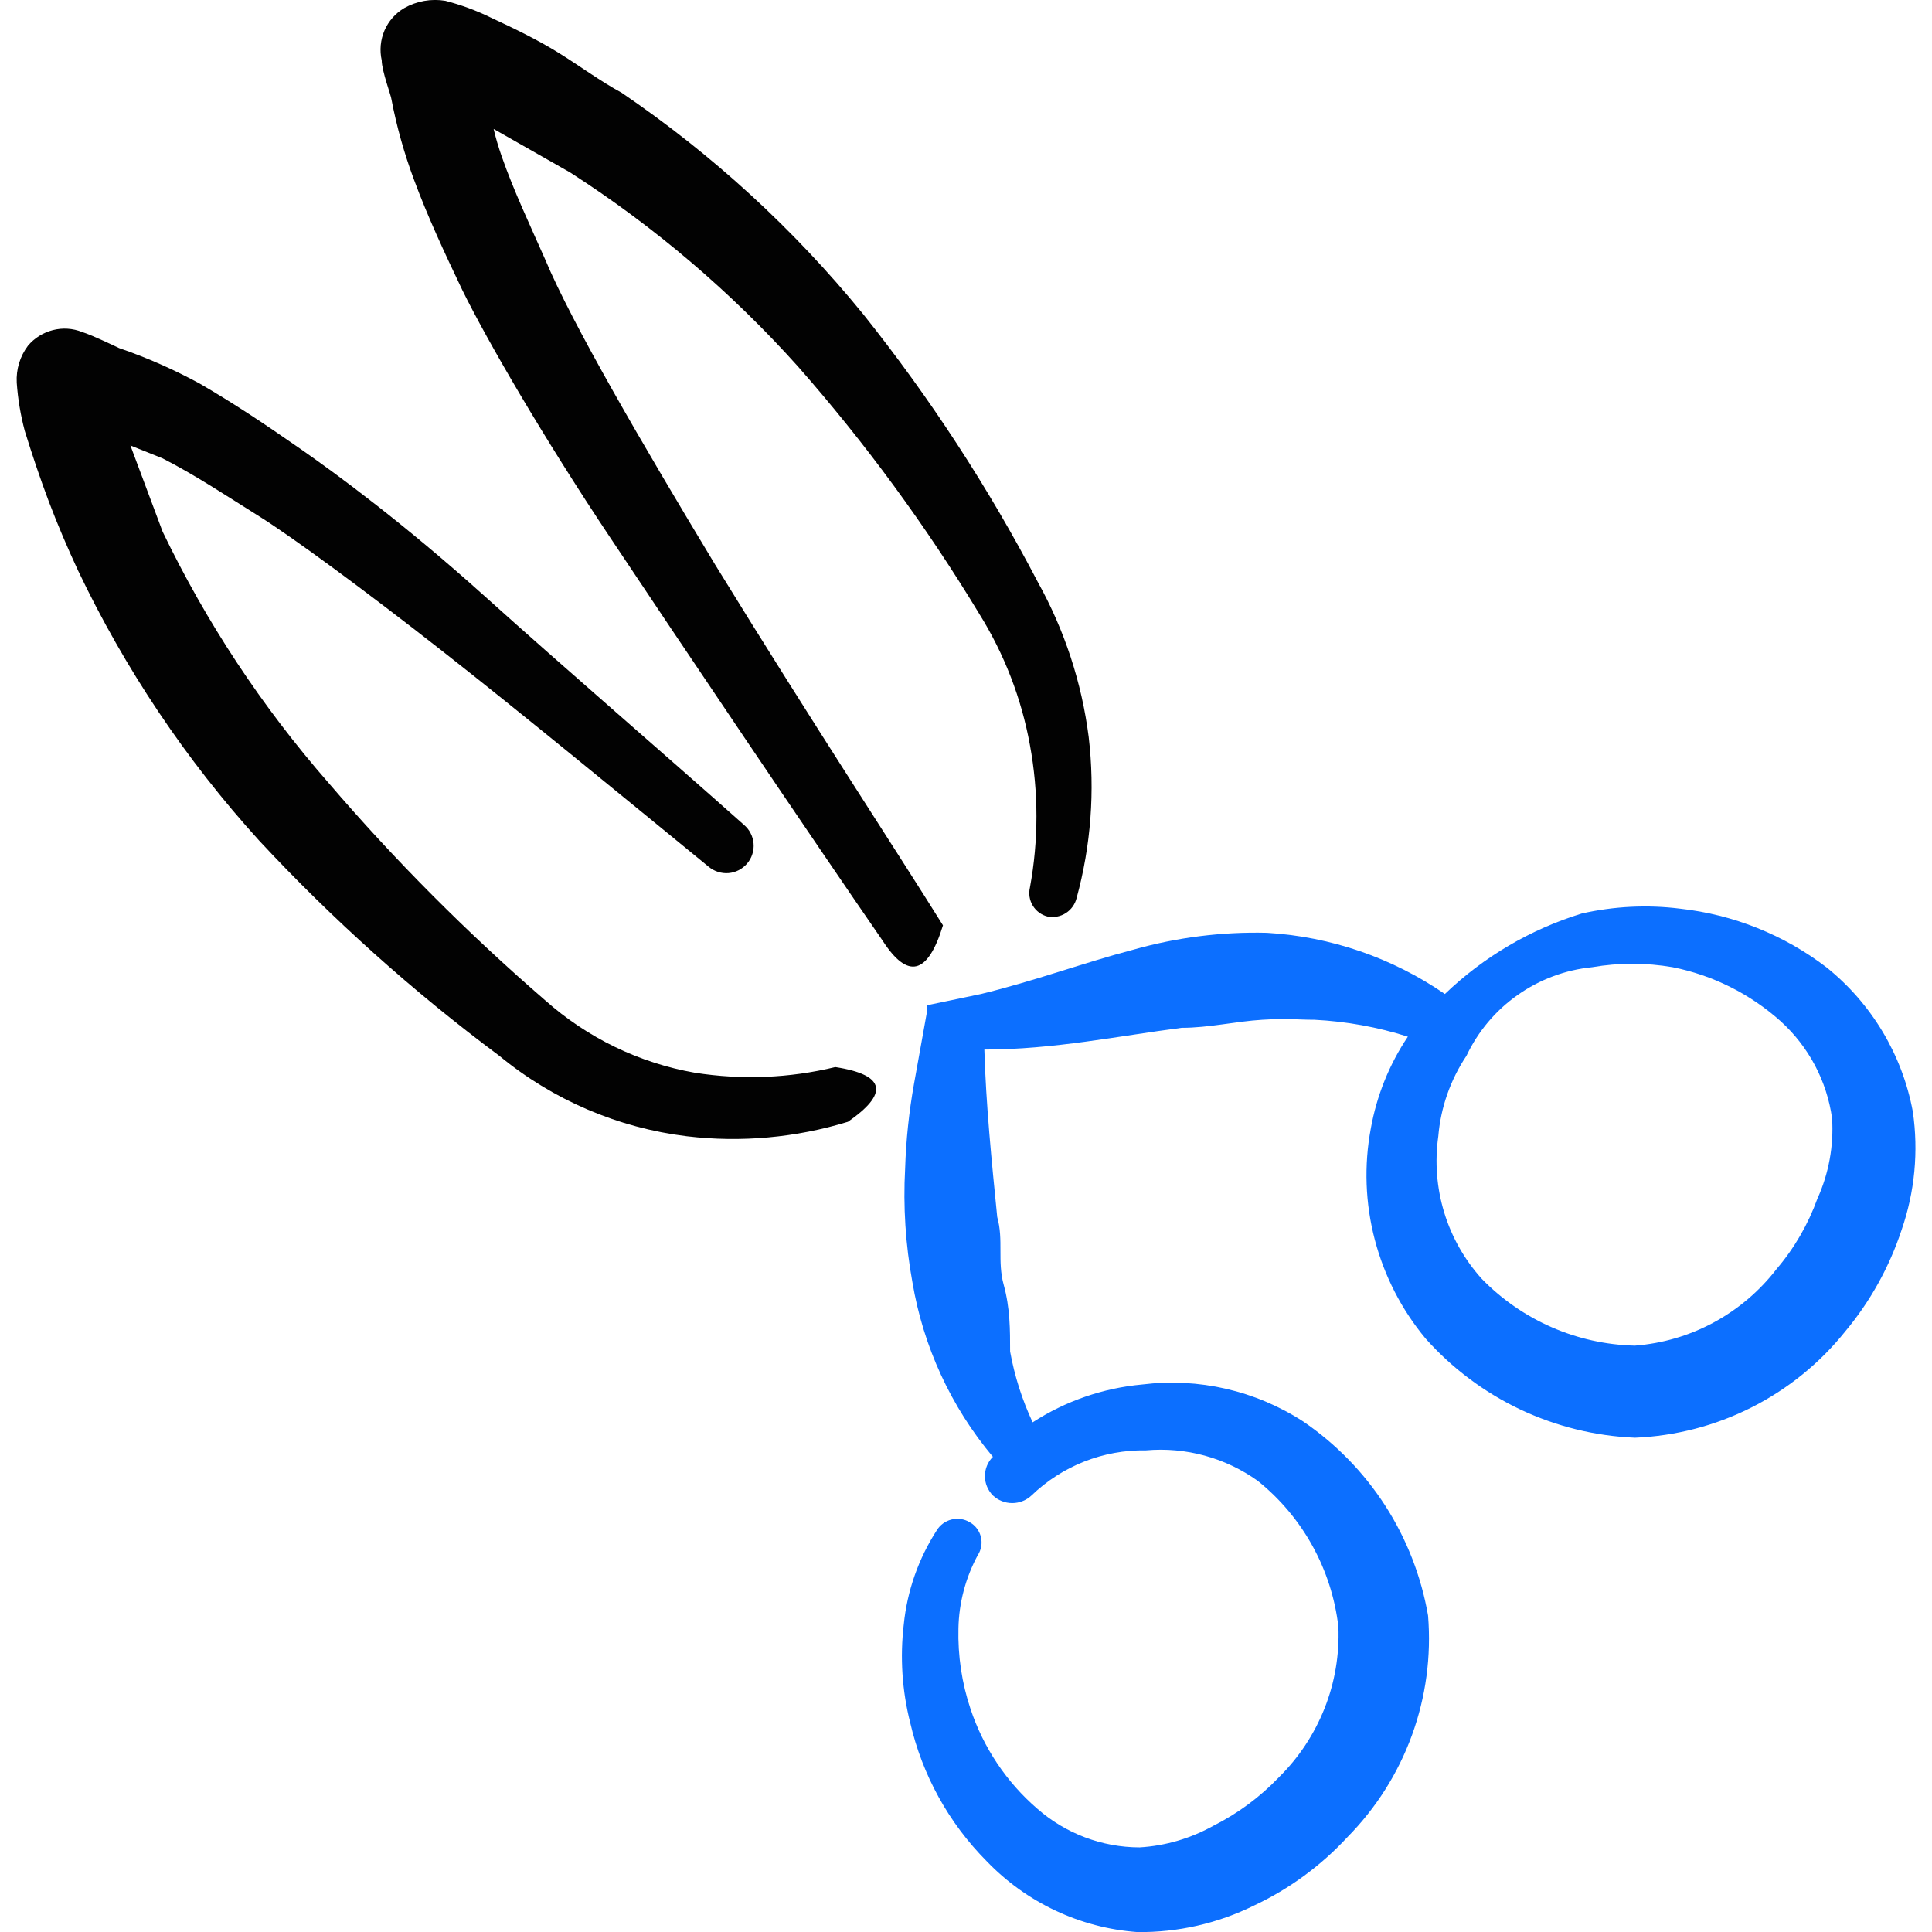 <svg xmlns="http://www.w3.org/2000/svg" fill="none" viewBox="0 0 24 24" id="Copy-Paste-Cut-Scissors--Streamline-Freehand">
  <desc>
    Copy Paste Cut Scissors Streamline Icon: https://streamlinehq.com
  </desc>
  <path fill="#0c6fff" fill-rule="evenodd" d="M11.514 12.485v0.09l-0.16 0.89c-0.062 0.347 -0.099 0.698 -0.11 1.05 -0.026 0.472 0.005 0.946 0.09 1.411 0.134 0.8 0.479 1.55 1 2.171 -0.064 0.064 -0.099 0.15 -0.099 0.24s0.036 0.176 0.099 0.24c0.065 0.061 0.151 0.095 0.24 0.095 0.089 0 0.175 -0.034 0.24 -0.095 0.381 -0.367 0.892 -0.569 1.421 -0.56 0.494 -0.044 0.988 0.091 1.391 0.38 0.558 0.449 0.917 1.099 1 1.811 0.014 0.346 -0.044 0.692 -0.172 1.014 -0.128 0.322 -0.321 0.614 -0.568 0.857 -0.234 0.245 -0.508 0.448 -0.81 0.6 -0.283 0.158 -0.597 0.251 -0.92 0.27 -0.468 -0.001 -0.919 -0.172 -1.27 -0.48 -0.384 -0.331 -0.67 -0.76 -0.83 -1.24 -0.108 -0.322 -0.158 -0.661 -0.15 -1 0.006 -0.318 0.089 -0.63 0.24 -0.91 0.022 -0.033 0.036 -0.07 0.043 -0.109 0.007 -0.039 0.005 -0.079 -0.004 -0.117 -0.009 -0.038 -0.026 -0.074 -0.05 -0.106 -0.024 -0.032 -0.054 -0.058 -0.088 -0.077 -0.068 -0.041 -0.149 -0.053 -0.226 -0.034 -0.077 0.019 -0.143 0.067 -0.184 0.134 -0.227 0.352 -0.368 0.753 -0.41 1.17 -0.048 0.408 -0.021 0.822 0.08 1.22 0.15 0.651 0.479 1.247 0.95 1.721 0.494 0.514 1.16 0.828 1.871 0.88 0.503 0.006 1 -0.107 1.451 -0.33 0.438 -0.206 0.832 -0.495 1.16 -0.85 0.355 -0.36 0.628 -0.791 0.801 -1.266 0.173 -0.475 0.241 -0.981 0.2 -1.485 -0.084 -0.485 -0.264 -0.949 -0.53 -1.363 -0.266 -0.414 -0.613 -0.77 -1.02 -1.048 -0.592 -0.384 -1.3 -0.547 -2.001 -0.46 -0.485 0.044 -0.952 0.205 -1.361 0.47 -0.131 -0.28 -0.225 -0.576 -0.28 -0.88 0 -0.27 0 -0.54 -0.08 -0.83 -0.08 -0.29 0 -0.56 -0.08 -0.84 -0.07 -0.7 -0.14 -1.401 -0.16 -2.081 0.86 0 1.671 -0.17 2.451 -0.27 0.34 0 0.67 -0.08 1 -0.1 0.33 -0.02 0.43 0 0.65 0 0.394 0.02 0.784 0.09 1.16 0.21 -0.231 0.344 -0.387 0.733 -0.46 1.14 -0.086 0.459 -0.069 0.93 0.049 1.381 0.118 0.451 0.333 0.871 0.632 1.23 0.329 0.369 0.728 0.668 1.175 0.88 0.447 0.211 0.932 0.331 1.426 0.351 0.504 -0.021 0.998 -0.149 1.449 -0.377 0.45 -0.228 0.847 -0.549 1.162 -0.943 0.311 -0.372 0.548 -0.8 0.7 -1.26 0.164 -0.472 0.212 -0.976 0.14 -1.471 -0.131 -0.706 -0.511 -1.341 -1.071 -1.791 -0.529 -0.405 -1.159 -0.657 -1.821 -0.73 -0.407 -0.051 -0.82 -0.03 -1.22 0.06 -0.637 0.196 -1.22 0.538 -1.701 1 -0.654 -0.45 -1.418 -0.713 -2.211 -0.76 -0.561 -0.014 -1.121 0.057 -1.661 0.21 -0.61 0.16 -1.23 0.39 -1.891 0.55l-0.67 0.14Zm11.064 2.401c-0.116 0.322 -0.288 0.62 -0.51 0.88 -0.211 0.273 -0.476 0.498 -0.779 0.662 -0.303 0.164 -0.638 0.262 -0.981 0.288 -0.718 -0.017 -1.4 -0.315 -1.901 -0.83 -0.214 -0.237 -0.374 -0.519 -0.467 -0.825 -0.093 -0.306 -0.118 -0.629 -0.073 -0.946 0.03 -0.358 0.151 -0.702 0.35 -1 0.143 -0.302 0.362 -0.563 0.636 -0.755 0.273 -0.193 0.592 -0.312 0.925 -0.345 0.331 -0.057 0.669 -0.057 1 0 0.499 0.099 0.962 0.331 1.341 0.67 0.349 0.316 0.576 0.744 0.64 1.21 0.021 0.34 -0.041 0.68 -0.18 0.99Z" clip-rule="evenodd" stroke-width="1"></path>
  <path fill="#020202" fill-rule="evenodd" d="M10.374 13.256c-0.57 0.138 -1.162 0.161 -1.741 0.07 -0.692 -0.121 -1.336 -0.433 -1.861 -0.9 -0.963 -0.832 -1.863 -1.735 -2.691 -2.701 -0.825 -0.943 -1.518 -1.993 -2.061 -3.121l-0.4 -1.07 0.4 0.16c0.41 0.21 0.8 0.47 1.2 0.72 0.4 0.25 1.301 0.91 2.271 1.671 0.97 0.76 2.271 1.831 3.311 2.681 0.069 0.058 0.158 0.087 0.248 0.08 0.045 -0.004 0.088 -0.016 0.128 -0.037 0.04 -0.021 0.075 -0.049 0.104 -0.083 0.029 -0.034 0.051 -0.074 0.064 -0.116 0.014 -0.043 0.019 -0.087 0.015 -0.132 -0.004 -0.045 -0.016 -0.088 -0.037 -0.128 -0.02 -0.04 -0.049 -0.075 -0.083 -0.104 -1 -0.89 -2.221 -1.941 -3.221 -2.841 -1 -0.9 -1.831 -1.511 -2.291 -1.831 -0.46 -0.32 -0.82 -0.56 -1.25 -0.81 -0.321 -0.174 -0.655 -0.322 -1 -0.44 0 0 -0.33 -0.16 -0.46 -0.2 -0.115 -0.046 -0.242 -0.054 -0.363 -0.023 -0.12 0.031 -0.228 0.098 -0.308 0.193 -0.1 0.132 -0.149 0.295 -0.14 0.46 0.014 0.203 0.048 0.404 0.1 0.6 0.09 0.29 0.19 0.59 0.3 0.88 0.11 0.29 0.23 0.57 0.36 0.85C1.551 8.308 2.31 9.441 3.221 10.444c0.911 0.979 1.909 1.873 2.981 2.671 0.666 0.549 1.475 0.896 2.331 1 0.672 0.08 1.354 0.018 2.001 -0.18 0.49 -0.34 0.49 -0.58 -0.16 -0.68Z" clip-rule="evenodd" stroke-width="1"></path>
  <path fill="#020202" fill-rule="evenodd" d="M11.714 11.495c-0.56 -0.9 -1.601 -2.481 -2.831 -4.482C7.983 5.523 7.102 4.012 6.772 3.222c-0.19 -0.43 -0.39 -0.85 -0.54 -1.28 -0.039 -0.112 -0.073 -0.225 -0.1 -0.34l0.95 0.54c1.047 0.673 2 1.484 2.831 2.411 0.84 0.955 1.593 1.983 2.251 3.071 0.311 0.499 0.525 1.052 0.63 1.631 0.108 0.585 0.108 1.185 0 1.771 -0.018 0.077 -0.005 0.158 0.036 0.225 0.041 0.067 0.107 0.116 0.184 0.135 0.078 0.015 0.159 -0 0.226 -0.043 0.067 -0.043 0.115 -0.11 0.134 -0.187 0.178 -0.651 0.229 -1.33 0.15 -2.001 -0.086 -0.675 -0.3 -1.327 -0.63 -1.921 -0.615 -1.177 -1.342 -2.293 -2.171 -3.331 -0.862 -1.058 -1.873 -1.984 -3.001 -2.751 -0.26 -0.14 -0.53 -0.34 -0.79 -0.5C6.672 0.491 6.382 0.351 6.102 0.221 5.92 0.131 5.729 0.061 5.532 0.01c-0.175 -0.029 -0.355 0.003 -0.51 0.09 -0.11 0.065 -0.196 0.163 -0.246 0.279 -0.05 0.117 -0.062 0.247 -0.034 0.371 0 0.13 0.12 0.45 0.12 0.48 0.065 0.341 0.159 0.675 0.28 1 0.17 0.46 0.38 0.91 0.6 1.371 0.31 0.63 1 1.821 1.841 3.081C8.423 7.944 10.094 10.425 10.964 11.685c0.31 0.48 0.56 0.43 0.75 -0.19Z" clip-rule="evenodd" stroke-width="1"></path>
</svg>